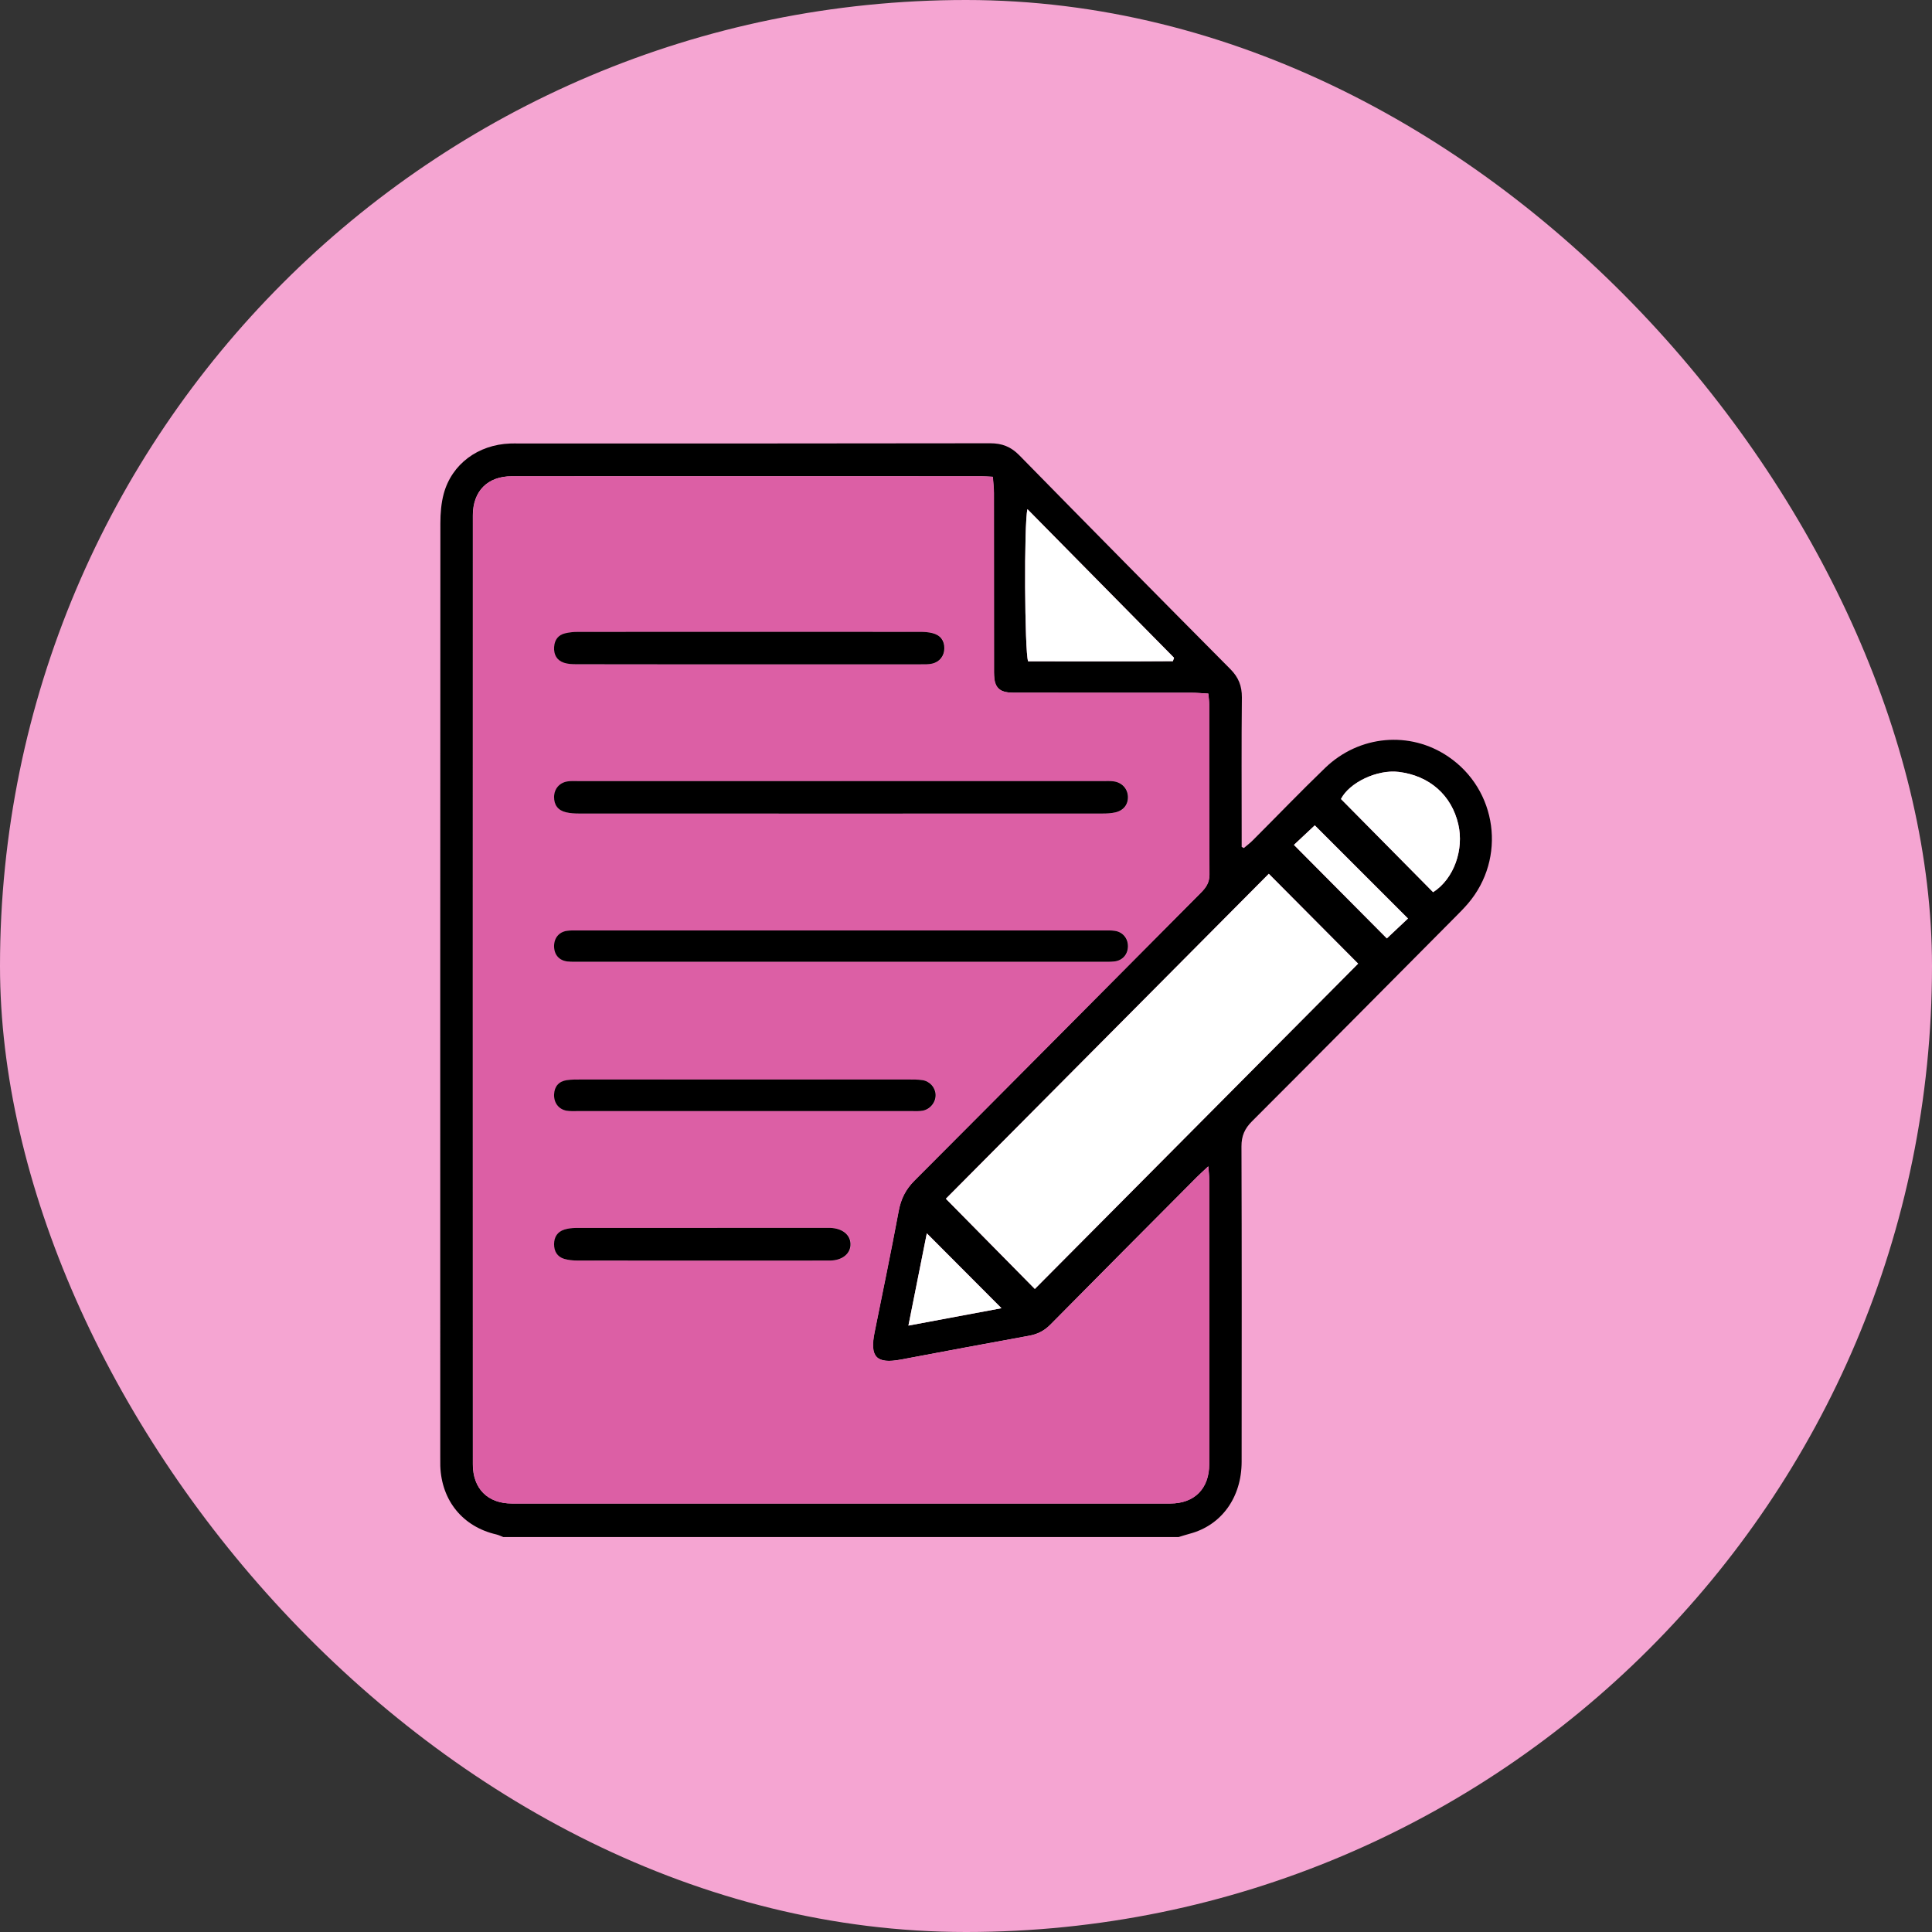 <?xml version="1.0" encoding="UTF-8"?>
<svg xmlns="http://www.w3.org/2000/svg" width="48" height="48" viewBox="0 0 48 48" fill="none">
  <rect x="0" y="0" width="48" height="48" fill="#333333" stroke="none"/>
  <rect width="48" height="48" rx="24" fill="#F5A5D2"></rect>
  <path d="M12.503 38.187C12.446 38.166 12.391 38.137 12.332 38.123C11.5 37.932 10.969 37.285 10.939 36.419C10.937 36.34 10.938 36.26 10.938 36.181C10.937 28.454 10.937 20.728 10.941 13.002C10.941 12.757 10.961 12.503 11.024 12.268C11.224 11.53 11.877 11.048 12.675 11.019C12.745 11.016 12.816 11.018 12.886 11.018C16.791 11.018 20.696 11.02 24.601 11.013C24.895 11.013 25.115 11.098 25.324 11.311C27.066 13.088 28.814 14.858 30.567 16.623C30.77 16.827 30.856 17.041 30.854 17.328C30.842 18.461 30.849 19.593 30.849 20.726C30.849 20.831 30.849 20.935 30.849 21.04C30.866 21.05 30.884 21.06 30.902 21.07C30.977 21.006 31.057 20.947 31.126 20.877C31.725 20.278 32.312 19.667 32.922 19.079C33.77 18.261 35.031 18.153 35.98 18.797C37.201 19.623 37.431 21.324 36.473 22.447C36.376 22.561 36.269 22.668 36.164 22.774C34.479 24.47 32.796 26.169 31.105 27.859C30.924 28.04 30.843 28.221 30.844 28.483C30.853 31.094 30.85 33.704 30.848 36.315C30.848 37.206 30.345 37.897 29.558 38.105C29.466 38.129 29.375 38.16 29.284 38.187H12.503ZM24.665 11.845C24.549 11.839 24.462 11.832 24.376 11.832C20.49 11.831 16.603 11.83 12.716 11.832C12.113 11.832 11.747 12.2 11.747 12.807C11.745 20.664 11.745 28.521 11.747 36.378C11.747 36.984 12.114 37.354 12.717 37.354C18.169 37.355 23.621 37.355 29.072 37.354C29.673 37.354 30.04 36.984 30.041 36.377C30.044 34.014 30.042 31.652 30.041 29.29C30.041 29.207 30.029 29.124 30.018 28.977C29.891 29.097 29.808 29.17 29.73 29.249C28.517 30.468 27.303 31.687 26.094 32.911C25.945 33.062 25.778 33.147 25.57 33.185C24.507 33.377 23.446 33.578 22.384 33.777C21.772 33.892 21.602 33.716 21.727 33.1C21.93 32.096 22.137 31.092 22.326 30.085C22.382 29.785 22.5 29.55 22.717 29.332C25.092 26.954 27.458 24.568 29.828 22.185C29.956 22.057 30.048 21.933 30.046 21.73C30.037 20.323 30.042 18.917 30.04 17.509C30.04 17.424 30.028 17.34 30.019 17.232C29.867 17.224 29.737 17.211 29.607 17.211C28.192 17.209 26.776 17.21 25.36 17.21C25.255 17.21 25.149 17.213 25.044 17.202C24.839 17.181 24.726 17.07 24.703 16.865C24.691 16.759 24.694 16.653 24.694 16.547C24.693 15.113 24.694 13.68 24.692 12.246C24.692 12.117 24.675 11.988 24.664 11.844L24.665 11.845ZM25.71 32.023C28.401 29.316 31.089 26.611 33.742 23.941C33.016 23.211 32.254 22.445 31.523 21.709C28.859 24.39 26.17 27.096 23.5 29.782C24.233 30.525 24.992 31.295 25.71 32.023V32.023ZM25.526 12.651C25.439 12.996 25.456 16.205 25.543 16.43C26.734 16.43 27.937 16.435 29.14 16.426C29.149 16.398 29.159 16.37 29.168 16.342C27.965 15.123 26.762 13.903 25.527 12.651L25.526 12.651ZM35.606 22.166C36.131 21.829 36.374 21.1 36.232 20.483C36.065 19.754 35.513 19.272 34.753 19.178C34.208 19.112 33.522 19.447 33.317 19.851C34.085 20.628 34.844 21.395 35.606 22.166H35.606ZM24.881 32.502C24.247 31.867 23.643 31.261 23.026 30.641C22.881 31.368 22.731 32.12 22.569 32.934C23.388 32.781 24.139 32.641 24.881 32.502L24.881 32.502ZM32.664 20.506C32.494 20.666 32.304 20.843 32.147 20.991C32.932 21.781 33.697 22.551 34.455 23.314C34.617 23.161 34.806 22.983 34.98 22.82C34.2 22.041 33.437 21.279 32.665 20.506H32.664Z" fill="black"></path>
  <path d="M24.669 11.845C24.679 11.989 24.695 12.118 24.696 12.248C24.698 13.681 24.697 15.114 24.698 16.547C24.698 16.653 24.695 16.76 24.707 16.866C24.73 17.07 24.843 17.182 25.048 17.203C25.153 17.214 25.259 17.211 25.364 17.211C26.78 17.211 28.196 17.211 29.611 17.212C29.741 17.212 29.871 17.225 30.023 17.233C30.032 17.341 30.045 17.426 30.045 17.511C30.046 18.917 30.041 20.325 30.05 21.731C30.051 21.934 29.96 22.057 29.832 22.186C27.463 24.569 25.096 26.955 22.721 29.333C22.503 29.551 22.386 29.786 22.33 30.086C22.142 31.093 21.934 32.096 21.731 33.101C21.607 33.717 21.776 33.893 22.389 33.778C23.45 33.579 24.511 33.378 25.574 33.186C25.782 33.148 25.949 33.063 26.098 32.912C27.308 31.689 28.521 30.47 29.734 29.25C29.812 29.172 29.895 29.098 30.022 28.978C30.033 29.125 30.045 29.208 30.045 29.291C30.046 31.653 30.047 34.016 30.045 36.378C30.045 36.986 29.678 37.355 29.076 37.355C23.625 37.356 18.173 37.356 12.721 37.355C12.118 37.355 11.751 36.986 11.751 36.38C11.75 28.522 11.75 20.665 11.751 12.808C11.751 12.201 12.117 11.833 12.721 11.833C16.607 11.831 20.494 11.832 24.38 11.833C24.467 11.833 24.553 11.84 24.669 11.846L24.669 11.845ZM20.903 19.406C18.733 19.406 16.562 19.406 14.392 19.406C14.295 19.406 14.196 19.399 14.102 19.415C13.901 19.447 13.774 19.602 13.771 19.8C13.769 19.998 13.868 20.134 14.068 20.181C14.17 20.205 14.277 20.213 14.381 20.213C18.723 20.214 23.064 20.214 27.404 20.213C27.509 20.213 27.616 20.206 27.718 20.183C27.926 20.136 28.04 19.981 28.029 19.784C28.019 19.593 27.88 19.442 27.678 19.413C27.592 19.401 27.502 19.407 27.415 19.407C25.244 19.407 23.073 19.407 20.903 19.407L20.903 19.406ZM20.888 23.895C23.051 23.895 25.214 23.895 27.378 23.895C27.483 23.895 27.59 23.899 27.694 23.888C27.896 23.865 28.028 23.711 28.03 23.512C28.032 23.313 27.901 23.154 27.701 23.126C27.614 23.114 27.526 23.118 27.438 23.118C23.076 23.118 18.715 23.118 14.353 23.118C14.265 23.118 14.176 23.114 14.089 23.127C13.889 23.157 13.767 23.311 13.771 23.517C13.775 23.724 13.9 23.867 14.108 23.889C14.213 23.899 14.319 23.896 14.424 23.896C16.578 23.896 18.733 23.896 20.887 23.896L20.888 23.895ZM18.629 16.506C20.044 16.506 21.459 16.506 22.875 16.505C22.971 16.505 23.07 16.509 23.163 16.488C23.353 16.446 23.467 16.295 23.468 16.109C23.47 15.913 23.37 15.779 23.169 15.729C23.076 15.706 22.978 15.7 22.881 15.7C20.042 15.698 17.203 15.698 14.364 15.7C14.26 15.7 14.153 15.71 14.052 15.733C13.877 15.774 13.784 15.896 13.773 16.075C13.761 16.264 13.839 16.408 14.02 16.467C14.118 16.499 14.226 16.504 14.331 16.504C15.764 16.506 17.196 16.506 18.629 16.506ZM18.493 26.82C17.14 26.82 15.787 26.82 14.434 26.821C14.319 26.821 14.204 26.819 14.092 26.835C13.89 26.863 13.78 26.994 13.772 27.193C13.765 27.397 13.883 27.558 14.081 27.595C14.166 27.611 14.256 27.605 14.343 27.605C17.119 27.605 19.896 27.605 22.672 27.605C22.76 27.605 22.85 27.61 22.935 27.594C23.125 27.557 23.262 27.376 23.252 27.192C23.242 27.015 23.107 26.862 22.92 26.836C22.807 26.82 22.692 26.821 22.578 26.821C21.217 26.82 19.855 26.82 18.493 26.82H18.493ZM17.438 31.319C18.5 31.319 19.563 31.321 20.626 31.318C20.938 31.317 21.145 31.141 21.138 30.903C21.131 30.672 20.932 30.516 20.632 30.506C20.614 30.506 20.597 30.506 20.579 30.506C18.489 30.506 16.4 30.506 14.31 30.508C14.215 30.508 14.117 30.52 14.027 30.549C13.857 30.603 13.773 30.731 13.772 30.91C13.771 31.088 13.851 31.222 14.021 31.274C14.127 31.308 14.244 31.318 14.357 31.318C15.384 31.321 16.411 31.319 17.438 31.319V31.319Z" fill="#DC5FA5"></path>
  <path d="M25.71 32.023C24.992 31.295 24.233 30.526 23.5 29.783C26.17 27.096 28.859 24.39 31.523 21.71C32.254 22.445 33.016 23.211 33.742 23.942C31.089 26.612 28.401 29.316 25.71 32.024V32.023Z" fill="white"></path>
  <path d="M25.527 12.651C26.762 13.903 27.966 15.123 29.169 16.343C29.159 16.371 29.15 16.399 29.14 16.427C27.937 16.436 26.734 16.43 25.544 16.43C25.456 16.206 25.439 12.997 25.527 12.652L25.527 12.651Z" fill="white"></path>
  <path d="M35.605 22.166C34.843 21.395 34.084 20.628 33.316 19.851C33.522 19.447 34.208 19.112 34.752 19.178C35.512 19.271 36.064 19.753 36.231 20.482C36.373 21.1 36.13 21.828 35.605 22.166H35.605Z" fill="white"></path>
  <path d="M24.882 32.502C24.14 32.641 23.389 32.781 22.57 32.934C22.733 32.12 22.882 31.368 23.027 30.642C23.645 31.261 24.249 31.867 24.882 32.503L24.882 32.502Z" fill="white"></path>
  <path d="M32.666 20.506C33.439 21.278 34.202 22.041 34.981 22.82C34.808 22.983 34.618 23.162 34.456 23.314C33.698 22.551 32.933 21.781 32.148 20.991C32.306 20.843 32.495 20.666 32.666 20.506H32.666Z" fill="white"></path>
  <path d="M20.897 19.406C23.068 19.406 25.238 19.406 27.409 19.406C27.497 19.406 27.586 19.401 27.672 19.413C27.875 19.442 28.013 19.593 28.023 19.784C28.034 19.981 27.92 20.135 27.712 20.183C27.611 20.206 27.504 20.212 27.399 20.212C23.058 20.214 18.716 20.214 14.376 20.212C14.271 20.212 14.164 20.205 14.063 20.181C13.862 20.134 13.764 19.998 13.766 19.8C13.768 19.602 13.895 19.447 14.097 19.414C14.191 19.399 14.29 19.406 14.386 19.406C16.556 19.406 18.727 19.406 20.898 19.406L20.897 19.406Z" fill="black"></path>
  <path d="M20.882 23.895C18.728 23.895 16.573 23.895 14.419 23.895C14.313 23.895 14.207 23.899 14.102 23.888C13.895 23.866 13.77 23.724 13.766 23.517C13.762 23.31 13.883 23.156 14.084 23.126C14.17 23.113 14.26 23.117 14.347 23.117C18.709 23.117 23.07 23.117 27.432 23.117C27.52 23.117 27.609 23.113 27.696 23.126C27.895 23.154 28.026 23.313 28.024 23.511C28.023 23.71 27.89 23.864 27.688 23.887C27.584 23.899 27.477 23.895 27.372 23.895C25.209 23.895 23.046 23.895 20.882 23.895L20.882 23.895Z" fill="black"></path>
  <path d="M18.623 16.505C17.19 16.505 15.758 16.506 14.325 16.503C14.221 16.503 14.111 16.499 14.014 16.467C13.833 16.407 13.755 16.264 13.767 16.075C13.778 15.895 13.87 15.774 14.045 15.733C14.147 15.709 14.254 15.699 14.358 15.699C17.197 15.697 20.036 15.697 22.875 15.699C22.971 15.699 23.069 15.706 23.162 15.729C23.364 15.778 23.464 15.913 23.462 16.108C23.461 16.295 23.346 16.446 23.157 16.488C23.064 16.509 22.965 16.505 22.868 16.505C21.453 16.506 20.038 16.505 18.623 16.505Z" fill="black"></path>
  <path d="M18.487 26.82C19.848 26.82 21.21 26.82 22.572 26.82C22.686 26.82 22.802 26.819 22.914 26.835C23.1 26.861 23.236 27.015 23.245 27.191C23.255 27.376 23.119 27.556 22.928 27.594C22.843 27.61 22.753 27.605 22.666 27.605C19.89 27.605 17.113 27.605 14.337 27.605C14.249 27.605 14.159 27.61 14.074 27.595C13.877 27.558 13.759 27.397 13.766 27.193C13.773 26.994 13.884 26.863 14.085 26.835C14.198 26.819 14.313 26.821 14.427 26.82C15.781 26.819 17.133 26.82 18.486 26.82H18.487Z" fill="black"></path>
  <path d="M17.432 31.319C16.404 31.319 15.377 31.32 14.35 31.318C14.238 31.318 14.121 31.307 14.014 31.275C13.844 31.222 13.765 31.088 13.766 30.91C13.767 30.732 13.85 30.603 14.02 30.549C14.11 30.52 14.209 30.509 14.303 30.508C16.393 30.506 18.483 30.506 20.573 30.506C20.59 30.506 20.607 30.506 20.625 30.506C20.925 30.517 21.123 30.672 21.131 30.903C21.139 31.141 20.931 31.317 20.619 31.318C19.557 31.321 18.494 31.319 17.432 31.319Z" fill="black"></path>
</svg>
